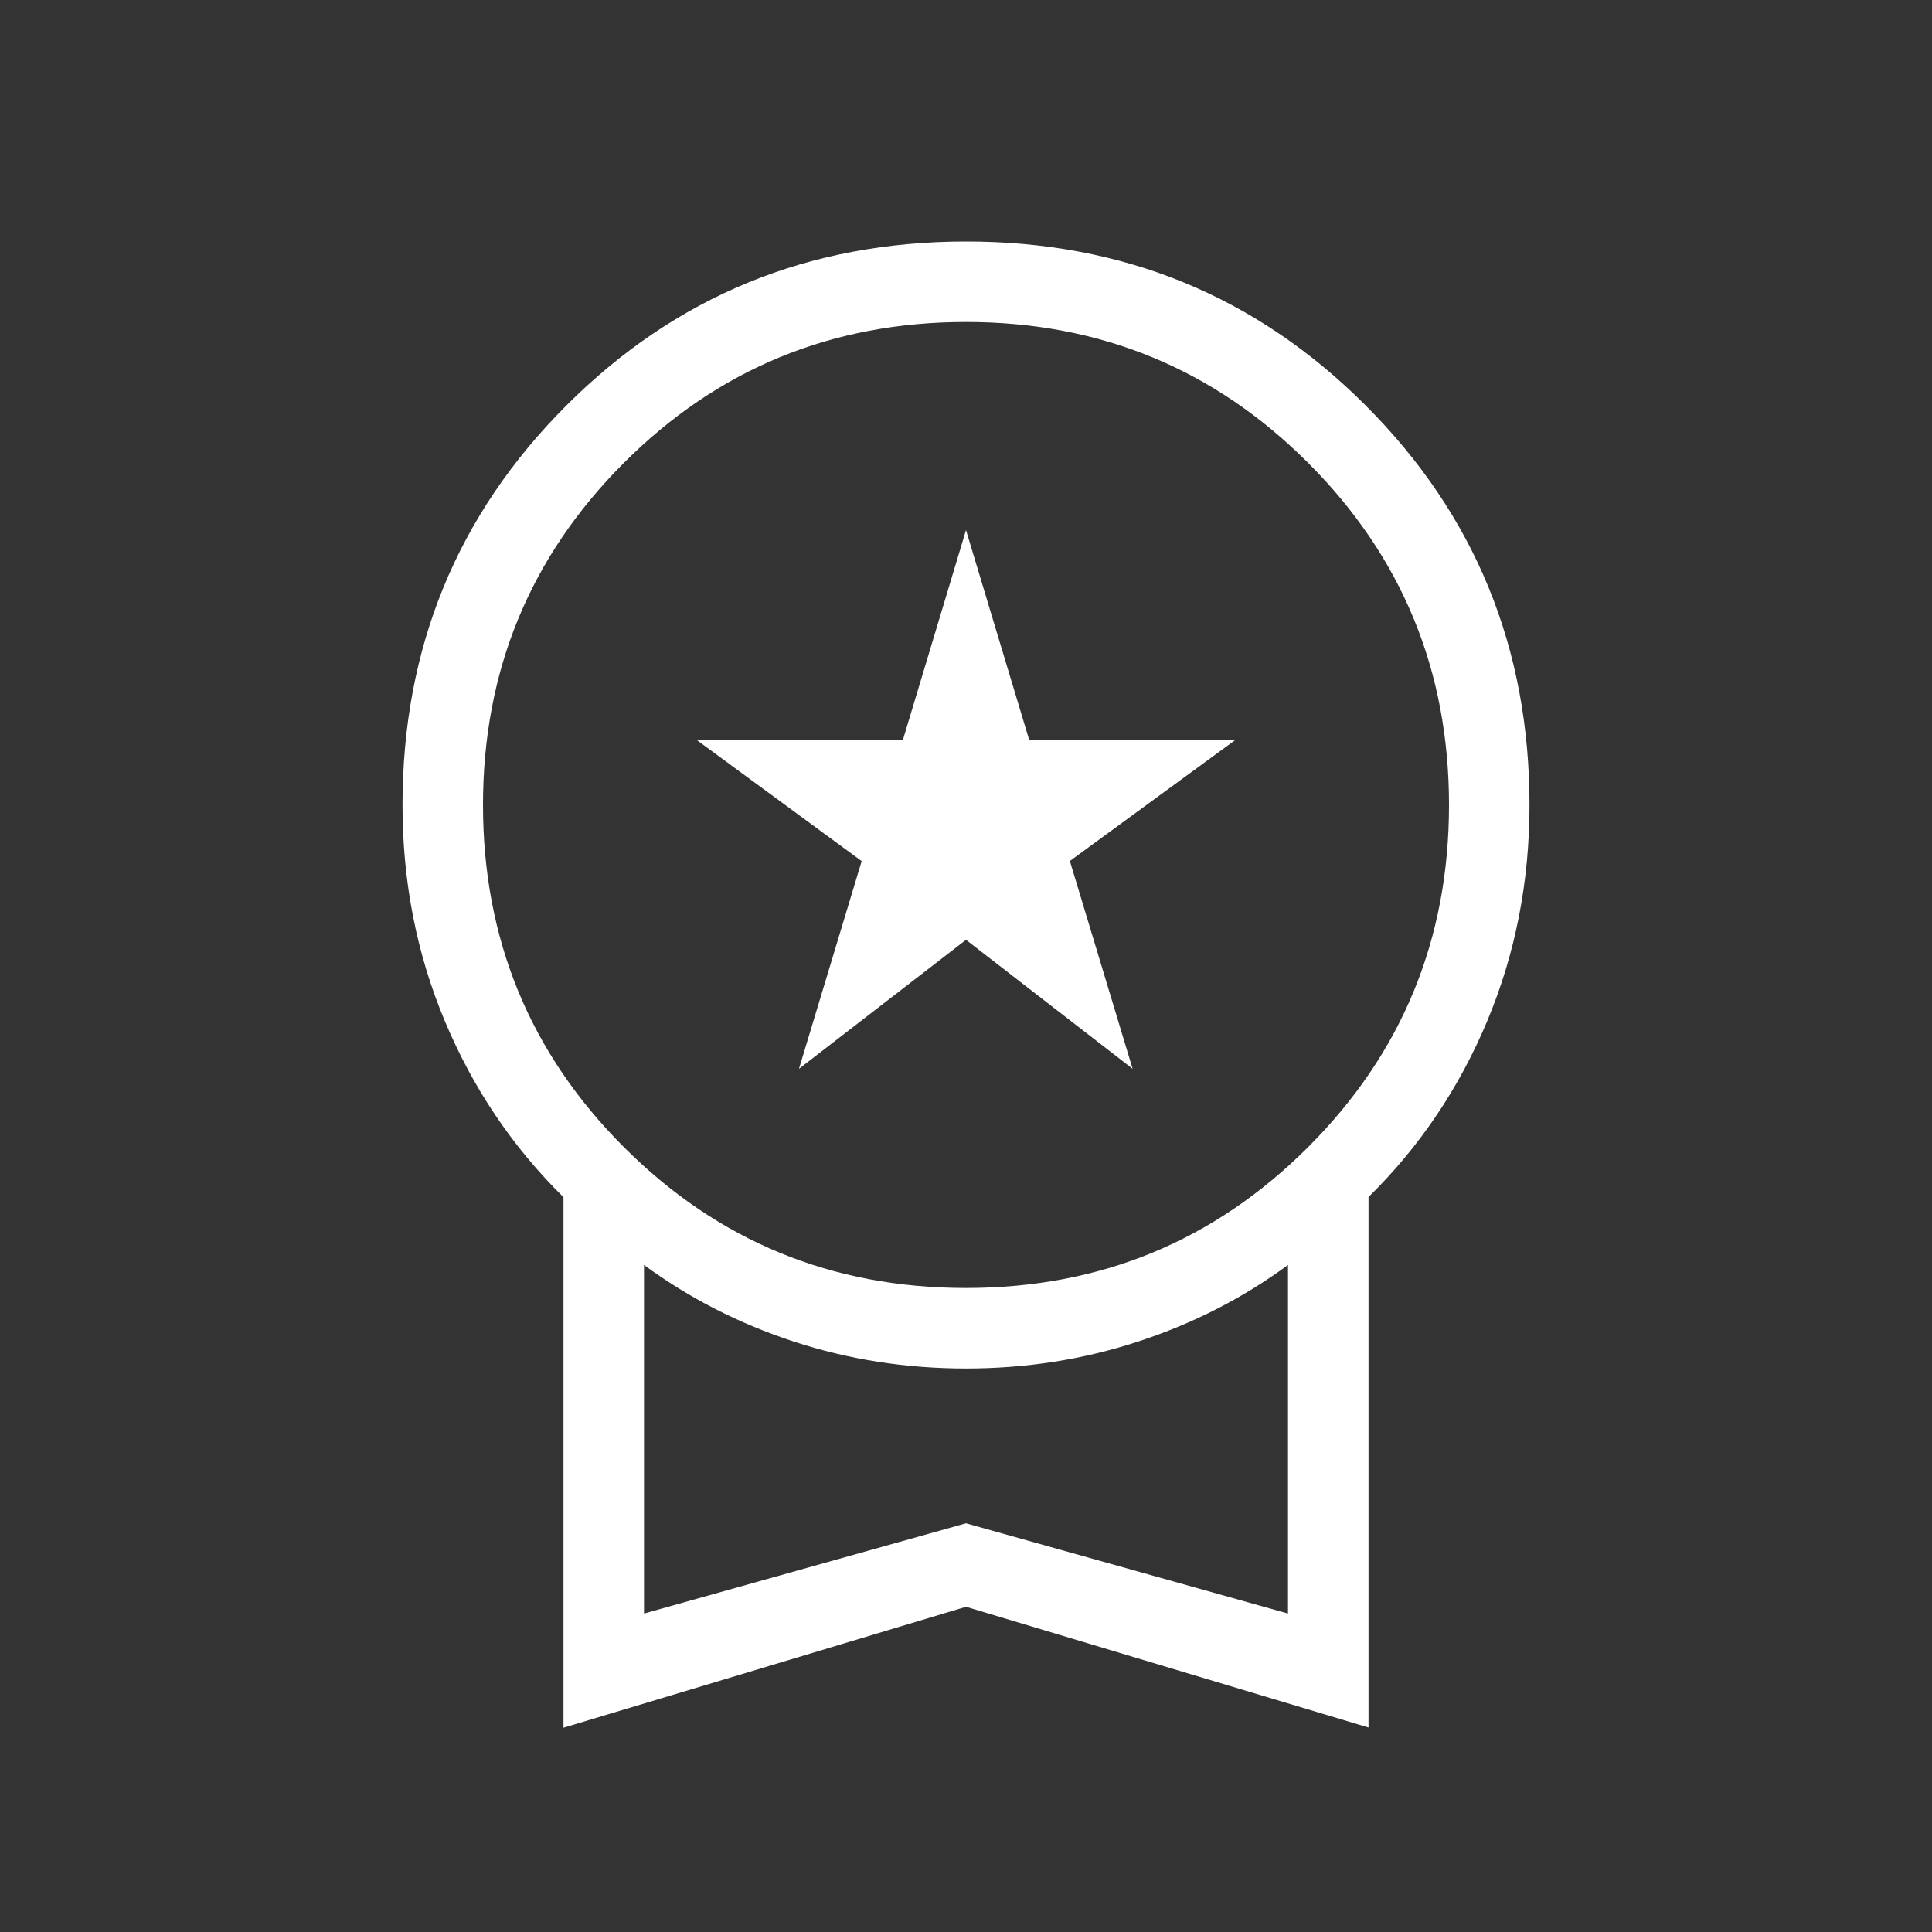 <svg width="62" height="62" viewBox="0 0 62 62" fill="none" xmlns="http://www.w3.org/2000/svg">
<rect x="0" y="0" width="62" height="62" fill="#333333" stroke="none"/>
<path d="M25.64 34.299L27.652 27.634L22.356 23.746H28.975L31 17.011L33.028 23.746H39.644L34.333 27.631L36.347 34.299L31 30.16L25.64 34.299ZM18.083 55.444V38.419C16.447 36.809 15.177 34.923 14.273 32.762C13.369 30.606 12.917 28.296 12.917 25.833C12.917 20.792 14.67 16.519 18.176 13.012C21.683 9.506 25.957 7.752 31 7.75C36.043 7.748 40.317 9.502 43.824 13.01C47.33 16.518 49.083 20.792 49.083 25.833C49.083 28.294 48.631 30.605 47.727 32.764C46.823 34.924 45.553 36.807 43.917 38.414V55.438L31 51.563L18.083 55.444ZM31 41.333C35.306 41.333 38.965 39.826 41.979 36.812C44.993 33.799 46.5 30.139 46.5 25.833C46.5 21.528 44.993 17.868 41.979 14.854C38.965 11.84 35.306 10.333 31 10.333C26.695 10.333 23.035 11.84 20.021 14.854C17.007 17.868 15.5 21.528 15.5 25.833C15.5 30.139 17.007 33.799 20.021 36.812C23.035 39.826 26.695 41.333 31 41.333ZM20.667 51.78L31 48.884L41.333 51.78V40.594C39.894 41.654 38.293 42.472 36.531 43.049C34.773 43.627 32.929 43.917 31 43.917C29.071 43.917 27.227 43.628 25.469 43.051C23.711 42.474 22.11 41.655 20.667 40.594V51.78Z" fill="white"/>
</svg>
